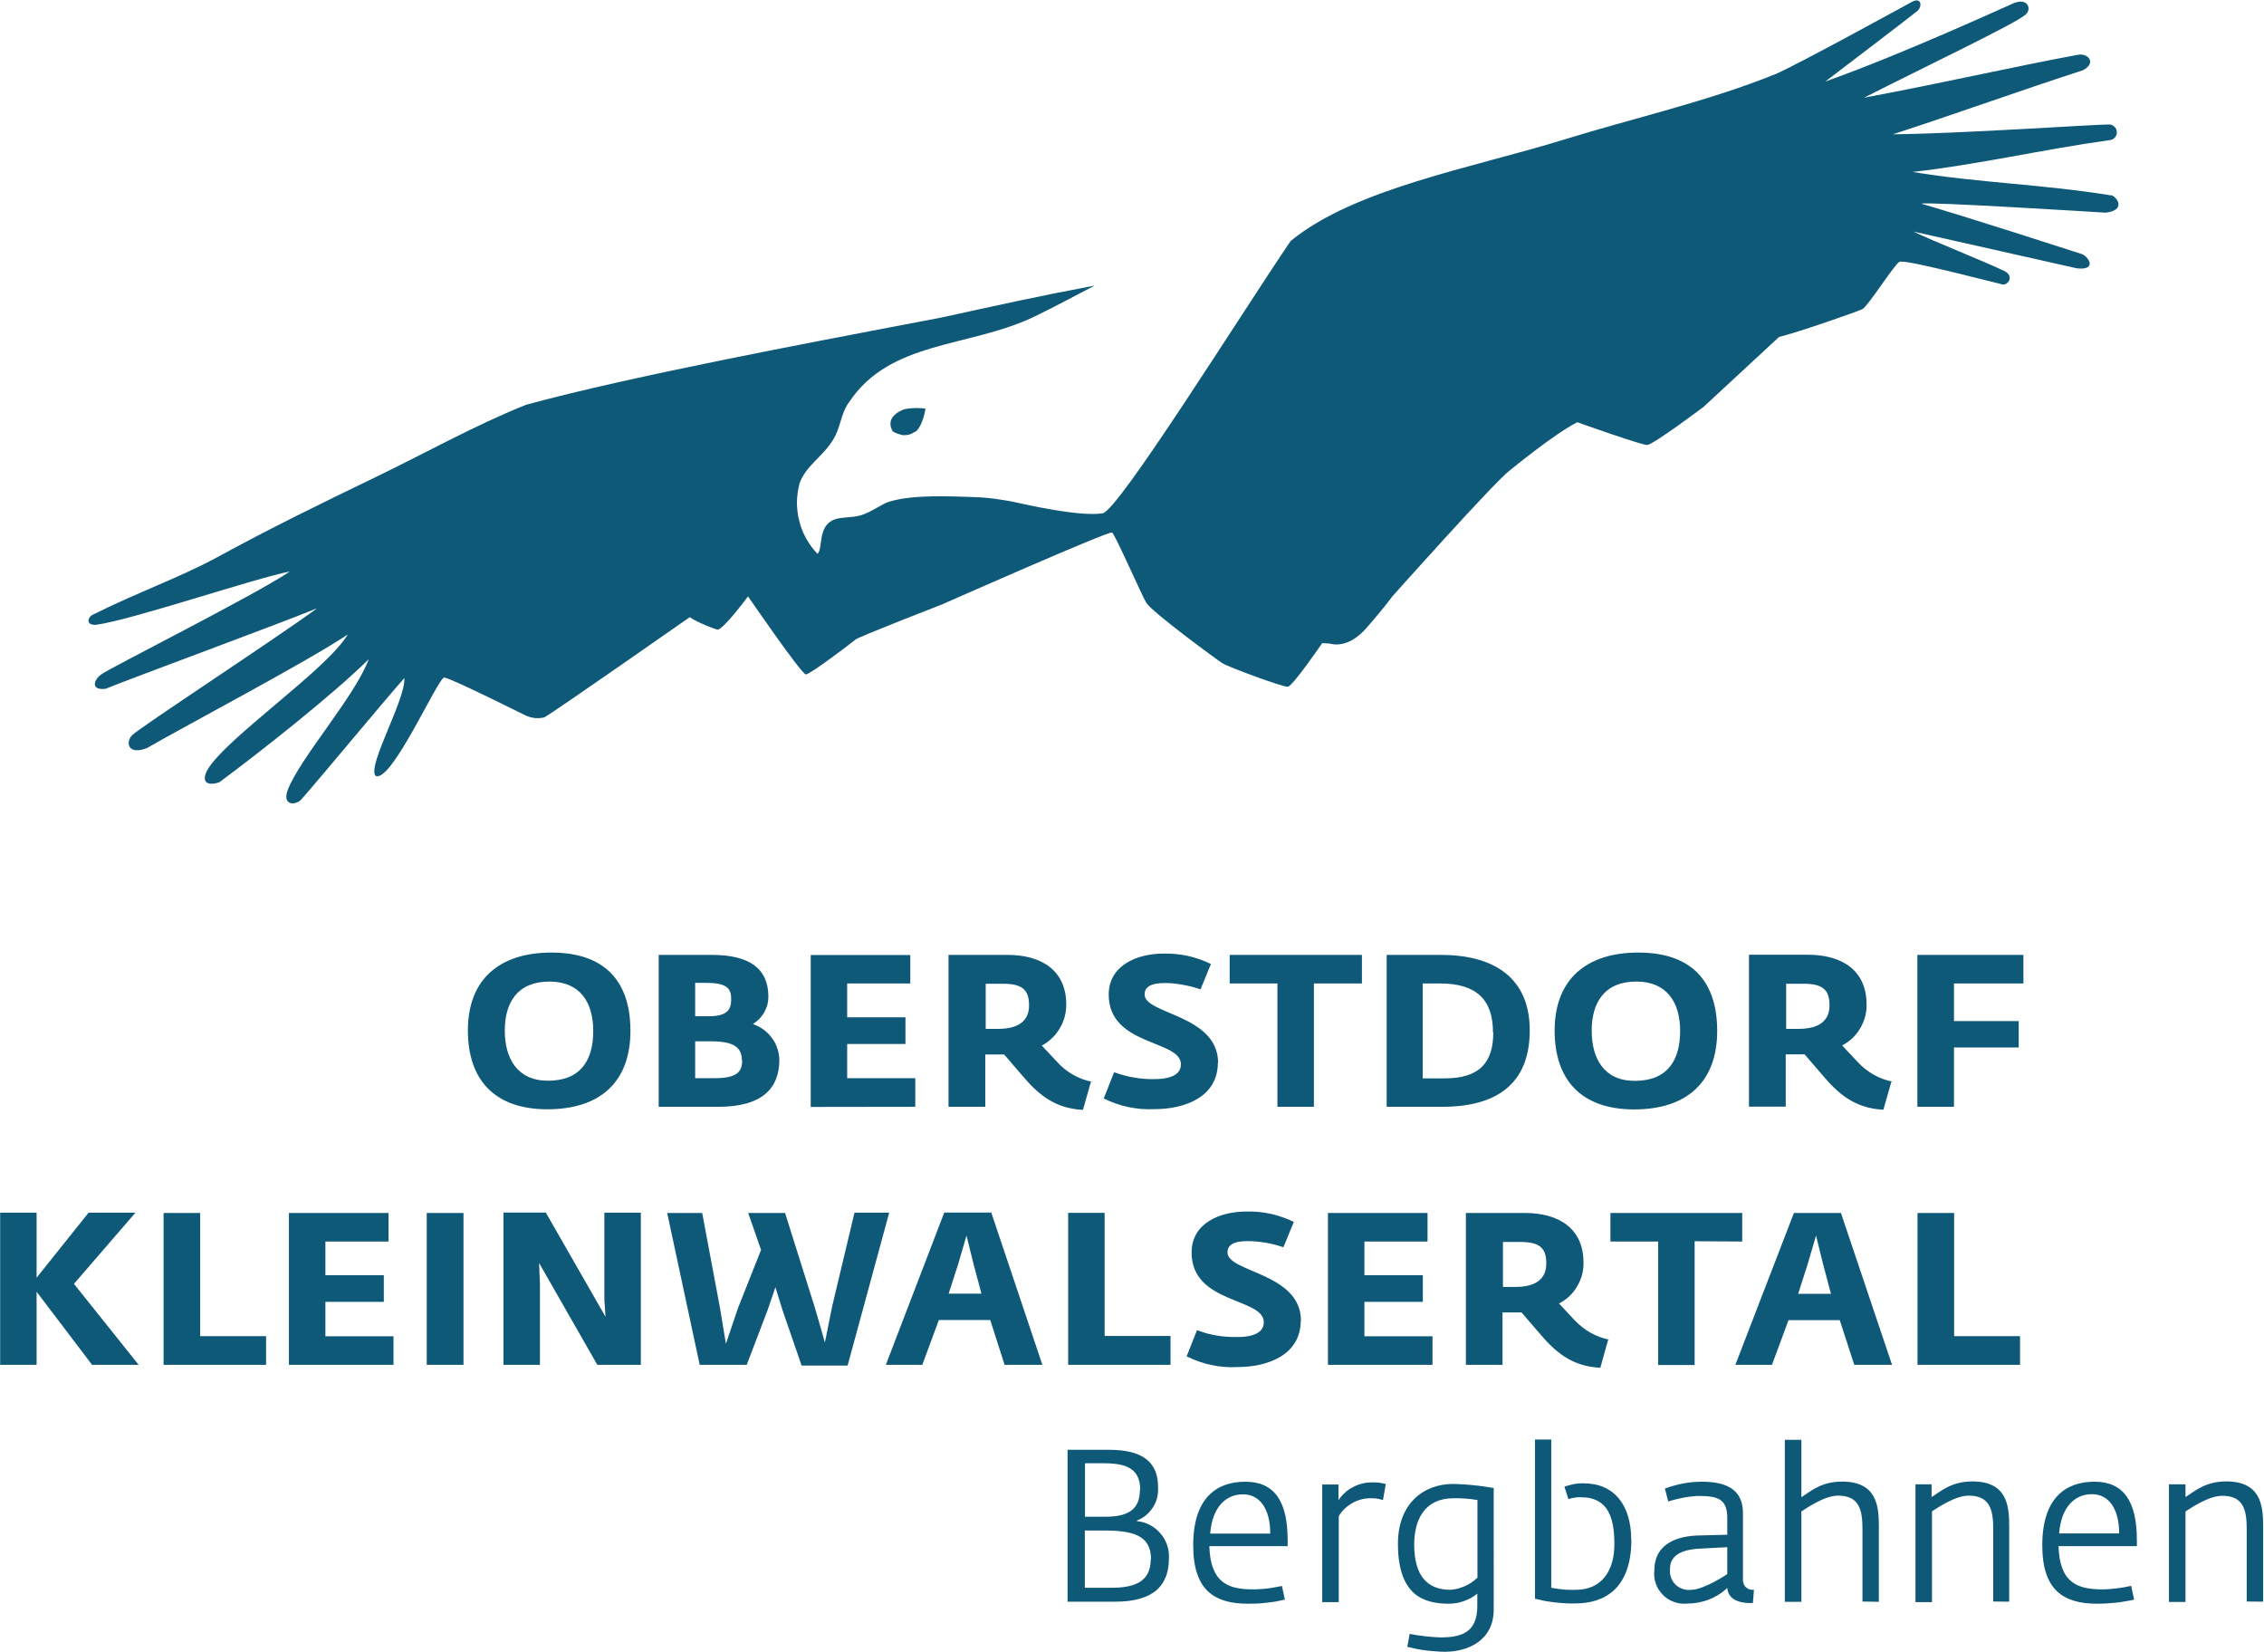 <svg version="1.2" xmlns="http://www.w3.org/2000/svg" viewBox="0 0 1546 1128" width="1546" height="1128">
	<title>okb-logo-svg</title>
	<style>
		.s0 { fill: #0e5878 } 
	</style>
	<g id="Layer">
		<path id="Layer" fill-rule="evenodd" class="s0" d="m62.9 931.9l-37.9-49.9v49.9h-24.9v-103.9h24.9v44.4l35.5-44.4h32l-42 48.6 44.2 55.3zm48.8 0v-103.7h25v84.1h45v19.6zm85.6 0v-103.7h68v19.5h-43.1v23h39.9v18.2h-39.9v23.5h46.5v19.5zm119.2-103.7v103.7h-25.1v-103.7zm91.4 103.7l-39.8-69.6 0.6 13.8v55.8h-24.9v-104h28.9l40.8 71.2-0.8-11.6v-59.5h24.9v103.9zm170.9 0.5h-31.4l-12.9-37.4-5-16.1-5.3 15.5-14.3 37.5h-32.1l-22.2-103.7h23.9l12.2 65.1 4 24.2 8.3-24.5 15.7-39.6-8.8-25.2h25.2l20.6 65.5 6.6 22.9 4.9-24.4 15.3-64.2h23.7zm107.2-0.5l-9.8-30.6h-35.1l-11.3 30.6h-24.9l39.9-104h32.1l34.9 104zm-15.8-48.6l-5.4-20.2-4.8-19.5-5.7 19.5-6.5 20.2zm59.2 48.6v-103.8h24.9v84.1h45v19.7zm158.8-30c0 22.7-21.7 31.5-43.1 31.5q-4.5 0.3-9-0.1-4.5-0.3-8.9-1.3-4.4-0.9-8.6-2.4-4.3-1.5-8.3-3.5l7.1-17.9q3.3 1.2 6.6 2.2 3.4 0.9 6.9 1.5 3.4 0.6 6.9 0.8 3.5 0.3 7 0.2c12.5 0 18.2-3.8 18.2-10.1 0-16.9-49.3-12.3-49.3-47.6 0-19.9 19.1-28 37.5-28q4.1-0.1 8.3 0.3 4.2 0.4 8.3 1.3 4.1 0.9 8 2.3 4 1.4 7.7 3.2l-7.1 17.3q-3-1-6-1.8-3-0.8-6.1-1.3-3.1-0.5-6.2-0.8-3.1-0.3-6.2-0.3c-10.5 0-13.7 3.3-13.7 7.7 0 13.8 50.2 13.8 50.2 46.8zm18.6 30v-103.7h68v19.5h-43.1v23h39.9v18.2h-39.9v23.5h46.5v19.5zm191.3-17l-5.3 19c-20.2-1-31.4-11.5-42.1-24.2l-11.7-13.6h-13v35.8h-25v-103.7h40.3c23.3 0 40 10.7 40 33.8 0.1 2.9-0.3 5.8-1 8.5-0.8 2.8-1.9 5.4-3.4 7.9-1.4 2.5-3.2 4.7-5.3 6.7-2.1 1.9-4.4 3.6-7 4.9l10.7 11.5q2.4 2.5 5.1 4.6 2.7 2.2 5.6 3.8 3 1.7 6.2 2.9 3.2 1.2 6.6 1.9zm-42.2-52.2q0 0 0 0 0 0.1 0 0.1zm0 0c0-10.4-4.3-14.7-17.6-14.7h-12v30.7h8.5c14.8 0 21.1-6.1 21.1-16zm101.3-15.2v84.5h-24.9v-84.3h-32.6v-19.5h90v19.5zm109 84.4l-9.9-30.5h-35l-11.3 30.5h-25l40-103.7h32.1l34.9 103.7zm-15.9-48.5l-5.4-20.3-4.8-19.5-5.7 19.5-6.5 20.3zm59.1 48.5v-103.7h25v84.1h45v19.6z"/>
		<path id="Layer" fill-rule="evenodd" class="s0" d="m373.8 757.4c-36.4 0-54.3-20.5-54.3-53.8 0-35 21.7-53.2 57-53.2 37.9 0 54 21 54 53.5 0 34.5-20.3 53.5-56.7 53.5zm1.4-87.2c-22 0-30.5 14.5-30.5 33.4 0 18.9 8.4 34.3 29.5 34.3 22.8 0 30.9-14.6 30.9-34 0-19.4-8.9-33.7-29.9-33.7zm157 53.5q0 0 0 0 0-0.1 0-0.1zm0 0c-0.1 19-11.2 32-41.7 32h-40.7v-103.7h36.3c25.4 0 38.6 9.1 38.6 28.6q0 2.8-0.7 5.5-0.8 2.6-2.1 5.1-1.4 2.4-3.3 4.4-1.9 2-4.3 3.5v0.2c2.5 0.9 5 2.1 7.1 3.7 2.2 1.6 4.1 3.5 5.7 5.7 1.6 2.1 2.9 4.5 3.7 7.1 0.9 2.5 1.3 5.2 1.4 7.9zm-49.8-52.6h-7.7v22.8h9.1c13.9 0 15.5-5.4 15.5-11.9 0-7.1-3-10.9-16.9-10.9zm24.2 53.1c0-8.9-5.1-13.2-21.1-13.2h-10.8v25.2h12.7c14.9 0 19.4-3.6 19.4-12.1zm47 31.6v-103.7h68v19.4h-43.1v23.1h39.8v18.2h-39.8v23.4h46.5v19.5zm191.3-17l-5.4 19c-20.2-1-31.4-11.5-42.1-24.2l-11.7-13.6h-12.9v35.7h-25.1v-103.7h40.3c23.4 0 40.1 10.7 40.1 33.9 0 2.8-0.4 5.7-1.1 8.5-0.8 2.7-1.9 5.4-3.4 7.8-1.4 2.5-3.2 4.7-5.3 6.7-2.1 2-4.4 3.7-6.9 5l10.7 11.4q2.3 2.6 5 4.7 2.7 2.1 5.6 3.8 3 1.7 6.2 2.9 3.2 1.2 6.6 1.9zm-42.2-52.3q0 0 0 0 0 0 0 0.1zm0 0c0-10.4-4.3-14.8-17.6-14.8h-12v30.8h8.5c14.8 0 21.1-6.2 21.1-16zm128.9 39.3c0 22.7-21.7 31.5-43.1 31.5q-4.5 0.2-9-0.1-4.5-0.4-8.9-1.3-4.4-0.9-8.6-2.4-4.3-1.5-8.3-3.5l7.1-17.9q3.3 1.2 6.6 2.1 3.4 1 6.9 1.5 3.4 0.6 6.9 0.9 3.5 0.3 7 0.2c12.5 0 18.2-3.8 18.2-10.1 0-16.9-49.3-12.3-49.3-47.6 0-19.9 19.2-28 37.5-28q4.1-0.1 8.3 0.3 4.2 0.4 8.3 1.3 4.1 0.9 8 2.3 4 1.4 7.7 3.2l-7.1 17.3q-3-1-6-1.8-3-0.8-6.1-1.3-3.1-0.6-6.2-0.9-3.1-0.3-6.2-0.3c-10.5 0-13.7 3.4-13.7 7.8 0 13.7 50.2 13.7 50.2 46.8zm65.6-54.3v84.2h-24.9v-84.2h-32.6v-19.5h90.3v19.5zm87.7 84.2h-38v-103.7h37.1c36 0 60.6 15.5 60.6 51.5 0 36.2-22.2 52.2-59.7 52.2zm34.6-50.8c0-22.3-11.2-33.4-36.1-33.4h-11.9v64.8h15c23.9 0 33.2-10.9 33.2-31.3zm96.4 52.6c-36.4 0-54.3-20.5-54.3-53.8 0-35.1 21.8-53.3 57.1-53.3 37.9 0 53.9 21.1 53.9 53.5 0 34.5-20.3 53.6-56.7 53.6zm1.5-87.3c-22 0-30.5 14.6-30.5 33.5 0 18.9 8.3 34.3 29.4 34.3 22.9 0 31-14.7 31-34.1 0-19.4-9-33.7-29.9-33.7zm174.1 68.5l-5.4 19c-20.2-1-31.4-11.5-42.1-24.2l-11.7-13.6h-12.9v35.7h-25.1v-103.7h40.3c23.3 0 40 10.7 40 33.9 0.1 2.9-0.3 5.7-1 8.5-0.8 2.8-1.9 5.4-3.4 7.9-1.4 2.4-3.2 4.7-5.3 6.7-2.1 1.9-4.4 3.6-7 4.9l10.8 11.5q2.3 2.5 5 4.6 2.7 2.1 5.6 3.8 3 1.7 6.2 2.9 3.2 1.2 6.6 1.9zm-42.2-52.2q0 0 0 0 0 0 0 0.1zm0 0c0-10.4-4.3-14.8-17.6-14.8h-12v30.8h8.5c14.8 0 21.1-6.2 21.1-16zm85-15v25.7h44.2v18h-44.2v40.5h-25v-103.7h72.4v19.5z"/>
		<path id="Layer" fill-rule="evenodd" class="s0" d="m798.2 1064.1c0 17.2-9.1 29.5-36.5 29.5h-32.7v-103.7h28.3c23.4 0 33.5 8.7 33.5 25.5 0.1 2.4-0.1 4.8-0.6 7.2-0.6 2.3-1.6 4.6-2.9 6.6-1.3 2-2.9 3.8-4.7 5.4-1.9 1.5-4 2.7-6.2 3.6v0.4c3.1 0.3 6.1 1.2 8.8 2.6 2.8 1.5 5.2 3.4 7.2 5.8 2.1 2.3 3.6 5.1 4.6 8 1 2.9 1.4 6 1.2 9.1zm-19.6-46.8c0-13.8-8.4-18.2-24.5-18.2h-13.2v36.5h14.3c16.8 0 23.2-6.3 23.2-18.4zm7.4 47.4c0-16.7-12.7-19.7-32.7-19.7h-12.5v39.1h18.2c14.6 0 26.8-3.4 26.8-19.4zm39.8-9c0.8 25.3 13.1 29.5 30 29.5q2.4 0 4.9-0.2 2.5-0.1 4.9-0.4 2.5-0.3 4.9-0.8 2.5-0.4 4.9-0.9l2 9.3q-3.1 0.7-6.2 1.3-3.1 0.5-6.3 0.8-3.1 0.4-6.3 0.6-3.2 0.1-6.4 0.1c-22.9 0-37.4-9.2-37.4-39.9 0-32.4 16-43.4 35.6-43.4 19.7 0 28.9 13.1 28.9 39.9v4.1zm41.6-8.6c0-16.5-6.9-26.8-18.6-26.8-11.7 0-21 8.7-22.4 26.8zm78.9-33.9l-1.9 11q-1.2-0.4-2.3-0.6-1.2-0.3-2.4-0.4-1.2-0.2-2.3-0.2-1.2 0-2.4 0-3.2 0.1-6.2 1-3.1 0.9-5.8 2.5-2.7 1.6-5 3.8-2.2 2.2-3.8 4.9v58.7h-11.3v-80.3h11.1v10.7q1.8-2.8 4.4-5.1 2.5-2.3 5.5-3.8 2.9-1.6 6.2-2.4 3.3-0.9 6.7-0.8 1.2-0.1 2.3 0 1.2 0 2.4 0.1 1.1 0.2 2.3 0.4 1.1 0.2 2.3 0.5zm73.7 85.8c0 20.9-17.3 28.8-33.3 28.8q-3.3 0-6.5-0.3-3.2-0.2-6.4-0.6-3.3-0.4-6.4-1-3.2-0.7-6.4-1.5l1.6-8.8q2.6 0.5 5.2 0.9 2.6 0.4 5.2 0.7 2.6 0.3 5.2 0.5 2.6 0.2 5.3 0.3c14.3 0 25.3-3.2 25.3-21.4v-8.5q-2 1.6-4.2 2.9-2.3 1.2-4.7 2.1-2.4 0.9-5 1.4-2.5 0.4-5.1 0.5c-16.8 0-35.2-4.9-35.2-41 0-27 17.1-40.8 37.8-40.8q3.5 0.1 6.9 0.3 3.5 0.2 6.9 0.6 3.5 0.3 6.9 0.8 3.5 0.5 6.9 1.1zm-11.1-21.6v-53.2q-2.1-0.3-4.1-0.6-2.1-0.2-4.1-0.4-2.1-0.1-4.1-0.2-2.1 0-4.1 0c-19.7 0-26.8 14.7-26.8 31.5 0 21.9 9.3 31 24.8 31q2.5-0.2 5-0.8 2.4-0.7 4.8-1.7 2.3-1 4.4-2.4 2.1-1.5 4-3.2zm105.1-26.2c0 33.5-18.3 43.6-38.3 43.6q-3.5 0.1-6.9-0.1-3.5-0.2-7-0.6-3.4-0.4-6.9-1-3.4-0.7-6.7-1.5v-108.7h11.1v101.2q2.1 0.4 4.2 0.7 2.1 0.3 4.2 0.5 2.1 0.2 4.2 0.2 2.1 0.1 4.2 0c17.6 0 26.3-13 26.3-31.1 0-17-3.6-32.1-22.9-32.1q-1.1 0-2.2 0-1.1 0.1-2.2 0.3-1 0.2-2.1 0.4-1 0.3-2 0.6l-2.7-8.5q1.6-0.6 3.2-1 1.7-0.5 3.3-0.8 1.7-0.3 3.4-0.4 1.7-0.2 3.3-0.1c20.7 0 32.4 14.8 32.4 38.6zm83.7 34.3q0 0 0 0v-0.1zm0 0l-0.7 9c-6.8 0.4-16.9-1.2-17.5-10.3q-2.7 2.6-5.9 4.6-3.2 2-6.7 3.4-3.5 1.3-7.2 2-3.7 0.7-7.5 0.7c-3 0.3-6.1 0-9-1.1-2.9-1-5.5-2.6-7.6-4.8-2.2-2.2-3.9-4.8-4.9-7.7-1-2.9-1.4-6-1-9 0-19.5 17.7-23.7 30.6-23.9l19.2-0.5v-11.1c0-13.5-6.2-15.4-20.6-15.4q-2.5 0.2-5 0.5-2.5 0.3-5 0.8-2.4 0.5-4.8 1.1-2.5 0.6-4.9 1.4l-2.3-8.8q3-1.2 6.1-2 3.1-0.9 6.3-1.5 3.1-0.6 6.3-0.9 3.3-0.3 6.5-0.3c16.1 0 28.1 4.8 28.1 21.4v44.8c-0.1 1 0 2 0.3 3 0.3 1 0.8 1.9 1.6 2.7 0.7 0.7 1.6 1.3 2.6 1.6 0.9 0.3 2 0.4 3 0.3zm-18.2-29.1l-19 1c-14.4 0.8-20.1 5.9-20.1 13.7-0.2 1.9-0.1 3.9 0.6 5.8 0.6 1.9 1.7 3.6 3.1 5 1.4 1.4 3.1 2.4 5 3 1.9 0.7 3.9 0.8 5.8 0.6 8.6 0 24.6-10.7 24.6-10.7zm92.3 37.1v-49.4c0-12.6-1.8-22.9-16.6-22.9-9.5 0-21.6 8.6-25.1 10.8v61.7h-11.3v-110.6h11.3v39.2c6.2-4 13.5-10.7 27.8-10.7 23.7 0 25.1 16.7 25.1 30.3v51.8zm89.3 0v-49.4c0-12.6-1.9-22.9-16.7-22.9-9.4 0-21.6 8.5-25.1 10.7v62h-11.3v-80.4h11v8.7c6.2-3.9 13.5-10.7 27.9-10.7 23.7 0 25.1 16.7 25.1 30.4v51.7zm44.6-37.8c0.7 25.2 13.1 29.5 29.9 29.5q2.5 0 5-0.2 2.4-0.2 4.9-0.5 2.5-0.3 4.9-0.7 2.4-0.4 4.9-1l2 9.4q-3.1 0.7-6.2 1.2-3.2 0.6-6.3 0.9-3.2 0.3-6.4 0.5-3.1 0.2-6.3 0.2c-23 0-37.5-9.2-37.5-39.9 0-32.4 16-43.4 35.7-43.4 19.6 0 28.9 13.1 28.9 39.9v4.1zm22.8-35.5c-11.7 0-21 8.7-22.4 26.8h41c0-16.5-6.9-26.8-18.6-26.8zm105.7 73.3v-49.4c0-12.6-1.9-22.8-16.7-22.8-9.4 0-21.6 8.5-25.1 10.7v61.8h-11.3v-80.3h11.3v8.7c6.2-4 13.5-10.7 27.9-10.7 23.6 0 25.1 16.7 25.1 30.3v51.8z"/>
		<path id="Layer" fill-rule="evenodd" class="s0" d="m1441.6 133.1c4.8 2 9.9 10.6-3.8 12.1 0 0-124.9-7.8-125.7-6.1 36.8 10.8 96.8 30.3 109.9 34.5 4.7 2.3 9.8 11.1-3.8 9.6l-111.6-25.1c14.7 7.1 46.7 19.6 61.8 26.8 8 3.7 2 11-1.8 9.1-42.3-10.6-66.6-16.5-69.6-15.2-3.1 1.4-21.5 30.3-25.1 32.2-3.5 1.8-43.8 15.8-57.1 19.1l-51.6 47.8c0 0-33.8 25.4-38.3 25.9-3.6 0.3-47.8-15.5-47.8-15.5-15.8 7.9-46.1 32.9-46.1 32.9-9.4 6.6-80.3 86.1-80.3 86.1 0 0-4.9 6.9-17.5 21.4-12.7 14.5-23.5 11.1-25.4 10.7l-4.9-0.3c0 0-20.1 29.4-23.5 29.8-3.3 0.3-40.5-13.4-44.7-16.1-4.3-2.7-47.4-34.5-51.8-41-2.9-4.5-21.4-46.9-23.5-48.2-2.2-1.3-115.9 49-115.9 49 0 0-56.9 22.1-59.2 24-2.3 2-31.1 23.9-34 23.9-3-0.1-39.5-53.3-39.5-53.3 0 0-17 23-20.9 22.7q-2.5-0.7-4.9-1.7-2.4-0.9-4.8-2-2.4-1-4.7-2.2-2.3-1.2-4.5-2.6c0 0-94.8 66.3-99.3 68.4q-1.5 0.4-3.1 0.5-1.6 0.1-3.2 0-1.6-0.2-3.1-0.6-1.5-0.4-3-1c0 0-51.6-25.8-55.9-26.1-4.2-0.3-36.3 72.8-47 67.1-5.7-7.1 20.8-52.3 19.7-66.7-14.4 16.2-57.3 68.1-70.2 82.7-3.4 4.1-13.2 4.9-9.6-5.8 8-21.8 46-64.1 55.5-89.8-24.7 24.5-76.4 65.1-102 84-8 2.8-12.9 0-8-8.7 13-21.8 81.3-68 95.7-92.2-27.9 18.7-110.4 62.1-137.2 77.6-12.9 5-14.7-3.8-10.2-8.7 4.6-4.9 98.2-66 126.5-86.8-29.7 12.1-120.6 45.4-144.5 55-9.9 1.2-8.4-5.5-3.4-9.5 4.9-4.1 103.9-53.6 129.3-70.6-23 4.3-108.8 33.4-132.4 36.4-7.6 0.4-5.3-5.3-2.6-6.7 31-15.5 59-25.2 85.3-39.4 36-19.7 72.5-37.5 109.2-55.2 33.8-16.4 66.8-34.9 101.7-48.9 70.9-19.5 202.5-44 249.1-53l34.6-6.6c39.5-8.6 64.2-14.2 104.6-21.8-14.8 7.7-29.3 15.5-41.6 21.4-44.8 21.2-97.9 15.9-126.1 58.2-5.7 7.6-5.7 17.6-11.1 26-7.1 11.4-18.4 17.4-22.7 29.4-1.1 4.2-1.7 8.5-1.8 12.8 0 4.4 0.5 8.7 1.6 12.9 1 4.2 2.6 8.3 4.8 12.1 2.1 3.8 4.7 7.3 7.7 10.4 3.7-4.1 0.3-17.3 9.6-22.6 5-3 13.2-1.7 20.1-3.8 6.9-2.1 14-7.6 19.3-9.3 16.1-4.8 39.8-3.7 57.7-3.1q3.7 0.1 7.3 0.4 3.7 0.3 7.3 0.8 3.6 0.5 7.2 1.1 3.6 0.6 7.2 1.4c5.4 1.1 42.8 9.9 58.9 7.4 10.7-1.6 94.5-136 128.4-185.9 43.4-35.8 124.6-50.1 186.4-69.2 46.8-14.5 99.1-26.3 144.7-44.8 12.4-5 91.9-48.6 93.7-49.6 6.2-2.9 6.5 3.7 3.2 6.5-2.1 1.9-60 46-62.9 48.2 54-19.2 123.5-51.4 128.9-53.6 9.9-3.9 12.3 4.8 7.6 8.1-7 6.1-67.2 34.8-110 56.5 53.9-10 101.6-21.1 146.7-29.4 6.5-0.8 12.1 5.8 2.7 10.7-40 12.9-89.9 30.8-129.7 43.7 45.2-0.4 137.4-6.7 147.3-6.7 1.4-0.1 2.8 0.4 3.8 1.4 1.1 0.9 1.7 2.2 1.8 3.7 0.1 1.4-0.4 2.8-1.3 3.8-1 1.1-2.3 1.7-3.7 1.8-44.8 6.2-90.9 16.9-134.4 21.7 44.1 7.4 89.1 8.4 135.9 16.1zm-195.3-77.4q-0.2 0.1 0 0 0 0 0 0zm-621.7 239.1q-1.2 0.9-2.5 1.5-1.3 0.5-2.7 0.7-1.4 0.2-2.8 0.1-1.4-0.2-2.7-0.7c-5.3-1.6-4.6-2.7-5-3.4q-0.5-1-0.7-2.1-0.2-1.2-0.1-2.3 0.1-1.2 0.6-2.3 0.4-1 1.2-1.9 0.9-1.1 2.1-2 1.1-0.9 2.4-1.6 1.3-0.7 2.6-1.2 1.4-0.4 2.9-0.6 1.5-0.2 3-0.3 1.5-0.1 3-0.1 1.5 0 3 0.1 1.6 0.1 3.1 0.3c0 0-1.9 12.6-7.3 16.1z"/>
	</g>
</svg>